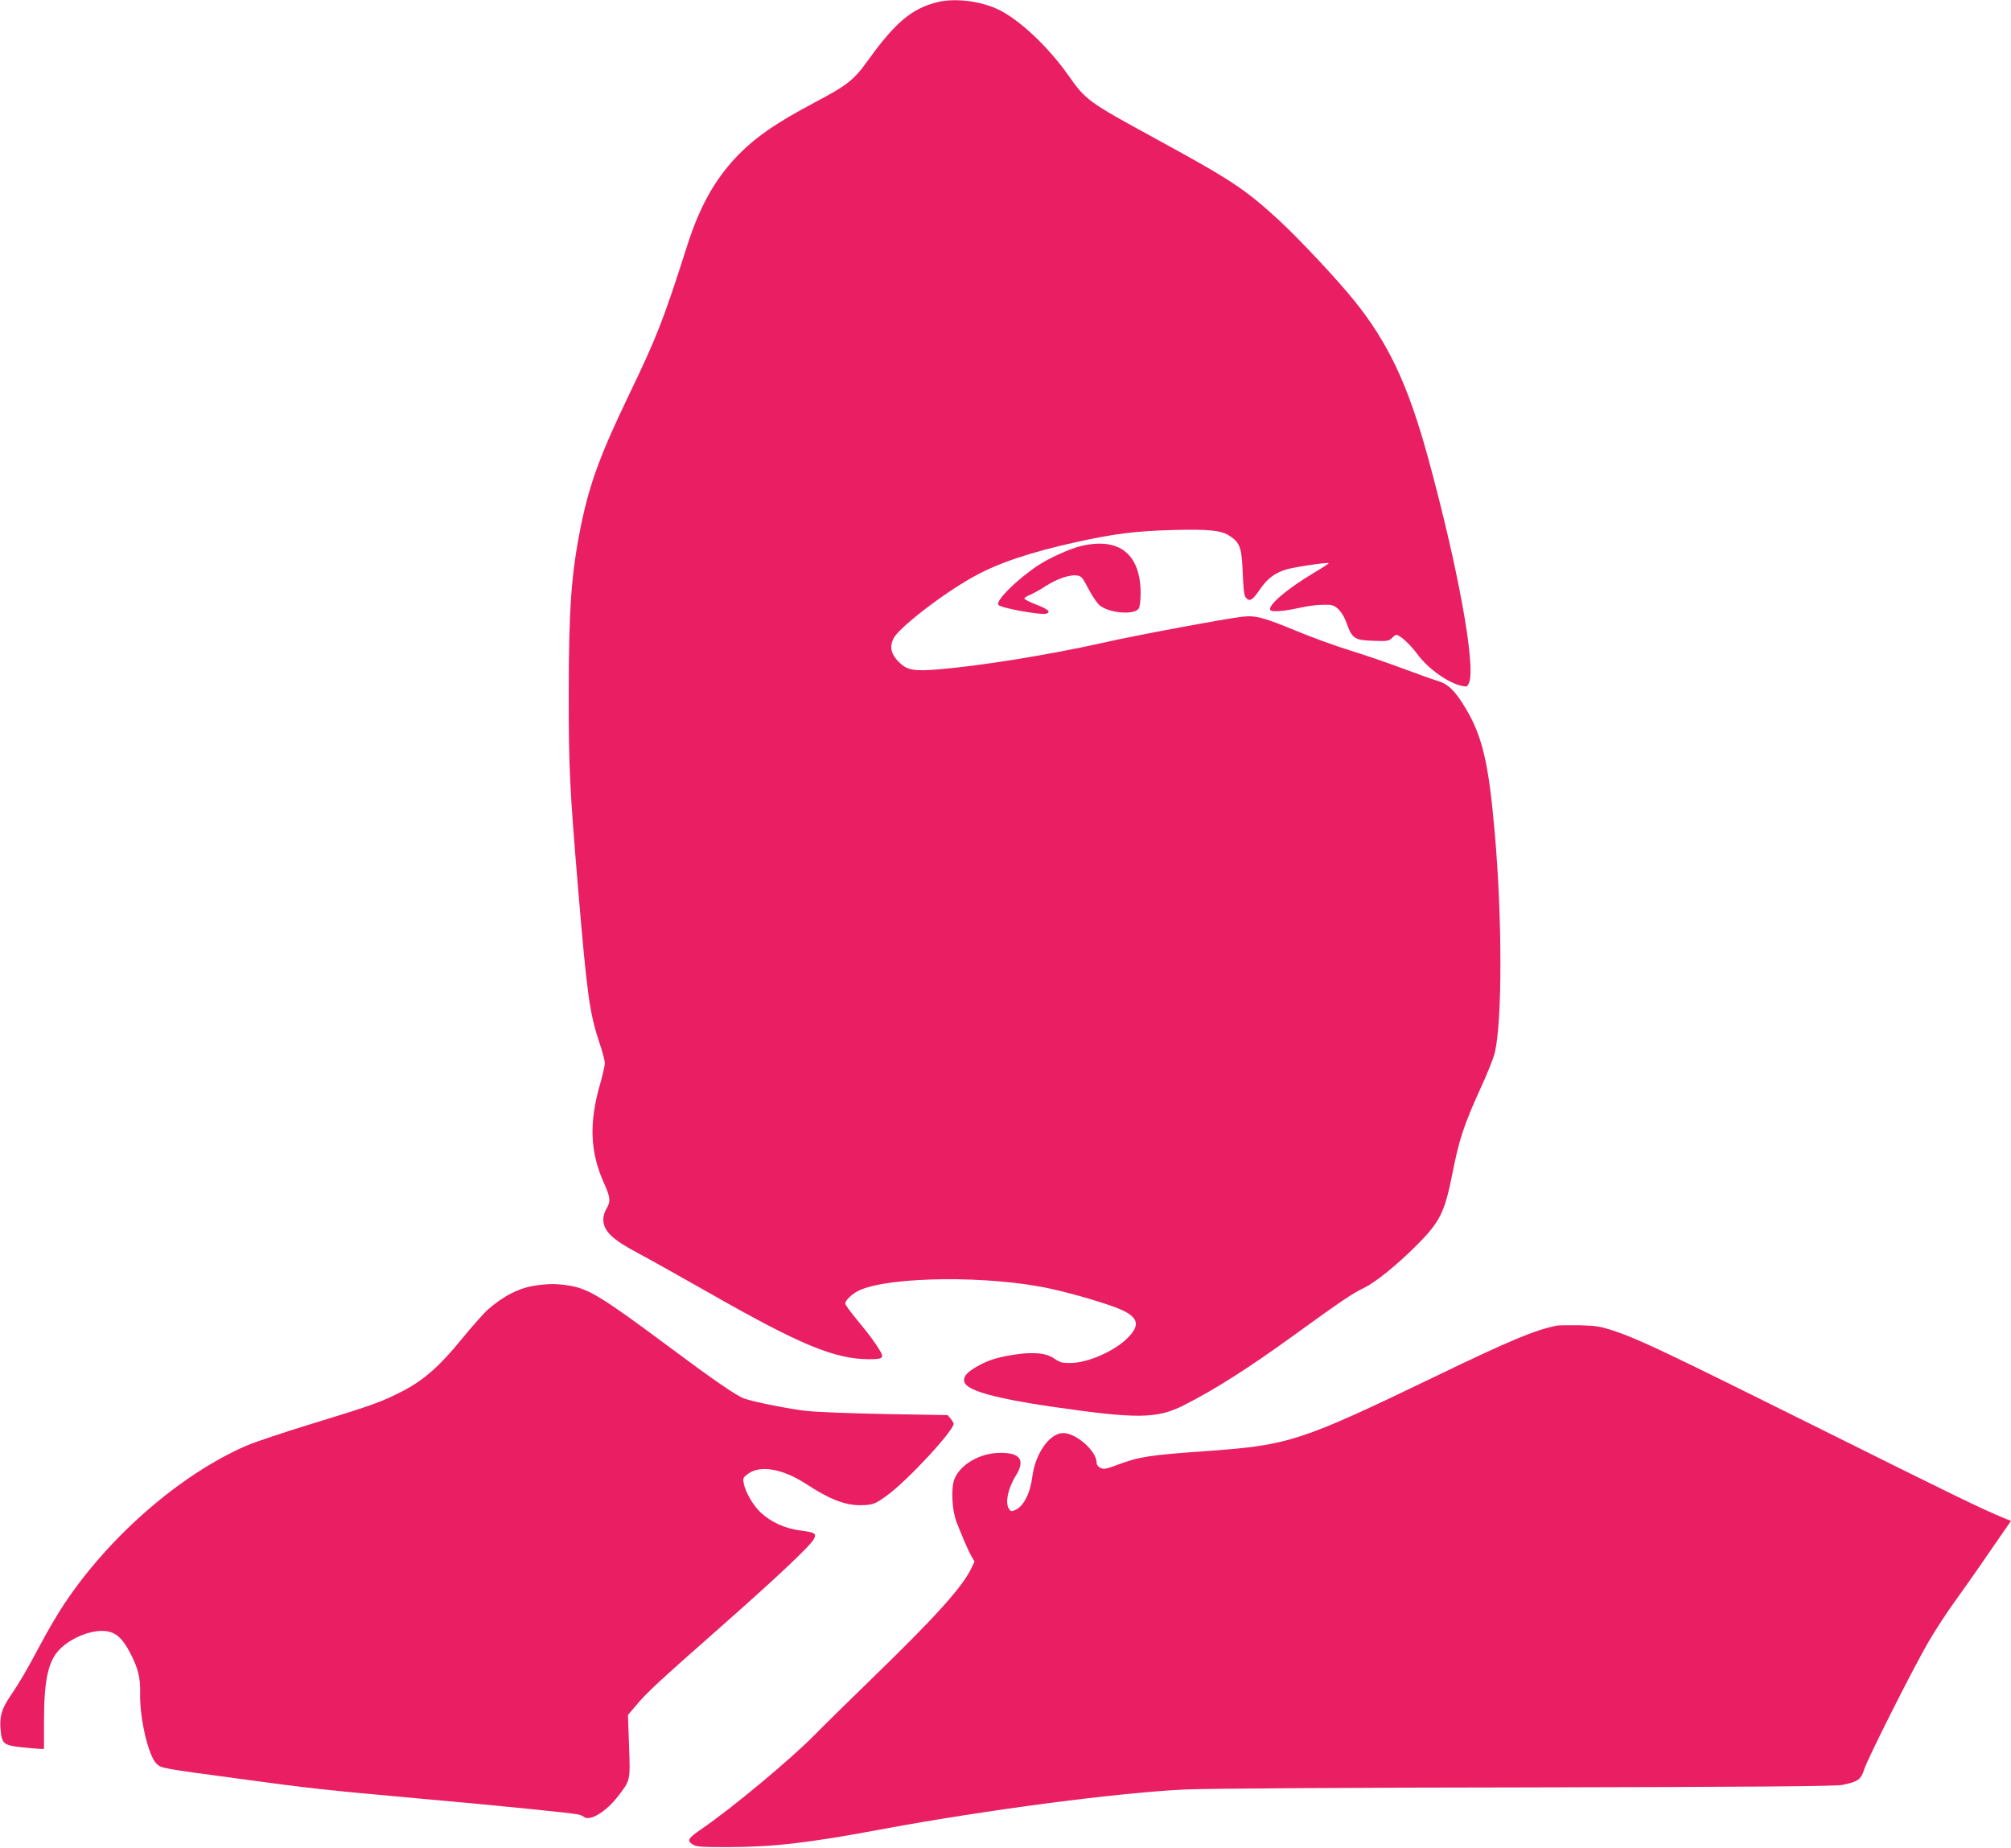 <?xml version="1.0" standalone="no"?>
<!DOCTYPE svg PUBLIC "-//W3C//DTD SVG 20010904//EN"
 "http://www.w3.org/TR/2001/REC-SVG-20010904/DTD/svg10.dtd">
<svg version="1.0" xmlns="http://www.w3.org/2000/svg"
 width="1280pt" height="1176pt" viewBox="0 0 1280 1176"
 preserveAspectRatio="xMidYMid meet">
<g transform="translate(0,1176) scale(0.1,-0.1)"
fill="#e91e63" stroke="none">
<path d="M5965 11746 c-161 -41 -265 -127 -438 -367 -93 -130 -133 -161 -347
-274 -247 -131 -383 -226 -499 -350 -136 -146 -229 -315 -306 -555 -152 -477
-194 -584 -375 -960 -180 -374 -250 -566 -303 -830 -61 -302 -77 -521 -77
-1075 0 -468 6 -587 60 -1235 57 -673 72 -786 136 -978 19 -56 34 -114 34
-128 0 -14 -13 -72 -29 -128 -73 -251 -66 -437 24 -637 40 -88 43 -116 15
-161 -11 -18 -20 -48 -20 -66 0 -75 53 -128 221 -217 63 -33 262 -145 444
-248 591 -337 808 -427 1030 -427 84 0 94 8 65 56 -35 57 -66 99 -147 197 -40
48 -73 94 -73 101 0 22 48 66 93 86 200 88 830 93 1212 9 153 -33 376 -100
452 -134 112 -51 121 -102 35 -185 -86 -82 -249 -153 -358 -154 -51 -1 -67 3
-102 27 -51 36 -127 44 -243 28 -101 -15 -161 -31 -220 -61 -95 -48 -127 -85
-107 -123 26 -49 205 -98 538 -147 557 -81 681 -80 853 6 198 100 411 235 709
451 287 208 368 263 438 296 74 35 212 147 341 276 144 145 175 206 224 455
42 213 72 305 176 534 44 95 86 200 94 235 47 204 47 854 -1 1397 -38 442 -79
615 -185 792 -68 113 -111 155 -179 175 -30 9 -131 45 -225 80 -93 35 -242 86
-330 113 -88 27 -243 83 -344 125 -211 87 -260 100 -345 90 -101 -11 -697
-122 -887 -166 -335 -75 -778 -147 -1047 -169 -159 -13 -199 -5 -253 49 -47
47 -58 94 -33 146 32 68 313 285 509 394 156 87 361 156 650 220 245 54 383
72 620 78 239 6 309 -2 366 -40 62 -42 73 -76 79 -234 5 -114 9 -146 22 -159
24 -24 41 -13 88 56 46 67 94 104 167 126 49 15 263 47 270 40 2 -2 -39 -29
-92 -60 -177 -106 -303 -214 -278 -240 12 -11 83 -6 171 13 81 18 138 24 204
22 43 -2 83 -44 109 -116 35 -99 51 -109 169 -113 89 -3 100 -2 119 17 12 12
24 21 28 21 22 0 90 -62 133 -121 69 -95 199 -187 289 -205 27 -6 32 -3 42 22
43 110 -72 739 -262 1433 -126 460 -251 726 -467 995 -109 136 -353 396 -483
516 -215 197 -299 253 -781 516 -436 238 -446 245 -561 409 -128 180 -310 351
-442 414 -113 55 -279 75 -390 47z"/>
<path d="M6876 8284 c-69 -17 -205 -79 -273 -125 -135 -91 -265 -221 -249
-248 13 -20 271 -67 307 -56 31 10 8 30 -72 60 -38 15 -69 31 -69 36 0 5 17
16 38 24 20 9 64 33 97 55 71 45 149 73 196 68 31 -3 37 -9 76 -83 22 -44 55
-92 71 -106 56 -50 218 -65 249 -23 8 11 13 48 13 98 0 252 -138 360 -384 300z"/>
<path d="M3409 3579 c-105 -15 -205 -66 -307 -156 -23 -21 -98 -105 -165 -187
-139 -171 -242 -261 -376 -330 -133 -68 -191 -89 -557 -201 -188 -57 -384
-123 -435 -145 -422 -183 -880 -582 -1165 -1015 -40 -60 -107 -175 -149 -255
-88 -165 -131 -238 -192 -328 -53 -78 -67 -128 -59 -212 8 -88 19 -97 136
-110 52 -5 105 -10 118 -10 l22 0 0 183 c1 274 30 391 115 465 68 61 173 103
253 103 80 0 126 -36 181 -141 51 -99 65 -156 63 -260 -3 -157 52 -391 103
-443 31 -30 28 -30 520 -96 472 -64 536 -71 1145 -126 549 -49 980 -93 1020
-102 14 -3 31 -10 37 -16 38 -29 141 33 216 131 80 104 79 98 71 320 l-7 198
50 59 c68 82 145 153 533 495 351 309 577 521 600 565 19 36 7 43 -85 55 -98
12 -187 53 -253 114 -50 47 -100 134 -109 191 -5 29 -1 35 33 59 78 53 218 27
362 -66 150 -99 253 -139 351 -137 75 1 91 7 163 59 130 93 428 414 428 460 0
4 -8 18 -19 31 l-19 23 -393 7 c-217 4 -441 13 -499 19 -107 11 -352 60 -404
80 -51 19 -195 118 -486 335 -421 313 -504 364 -630 384 -74 12 -130 12 -211
0z"/>
<path d="M9910 3324 c-139 -28 -297 -93 -777 -325 -860 -414 -927 -436 -1458
-474 -359 -25 -427 -36 -562 -87 -70 -26 -87 -30 -108 -20 -15 7 -25 20 -25
33 0 74 -129 189 -213 189 -85 0 -177 -129 -196 -276 -14 -108 -55 -189 -108
-213 -23 -11 -29 -10 -40 5 -27 37 -8 132 44 215 60 97 26 145 -102 143 -129
-1 -254 -74 -291 -169 -21 -57 -15 -197 14 -270 34 -88 73 -179 94 -217 l21
-36 -21 -44 c-61 -123 -227 -307 -632 -700 -140 -136 -307 -300 -370 -364
-152 -154 -526 -465 -715 -594 -85 -58 -94 -73 -58 -97 24 -16 51 -18 228 -18
289 1 510 26 985 115 656 122 1514 234 1930 252 132 6 1087 12 2179 13 1426 3
1958 7 1999 16 97 20 117 34 137 97 22 70 304 630 409 812 43 74 118 189 166
255 48 66 149 209 223 318 l137 198 -38 15 c-146 60 -331 150 -1142 554 -1001
498 -1183 585 -1340 638 -93 31 -118 35 -225 38 -66 1 -131 0 -145 -2z"/>
</g>
</svg>

